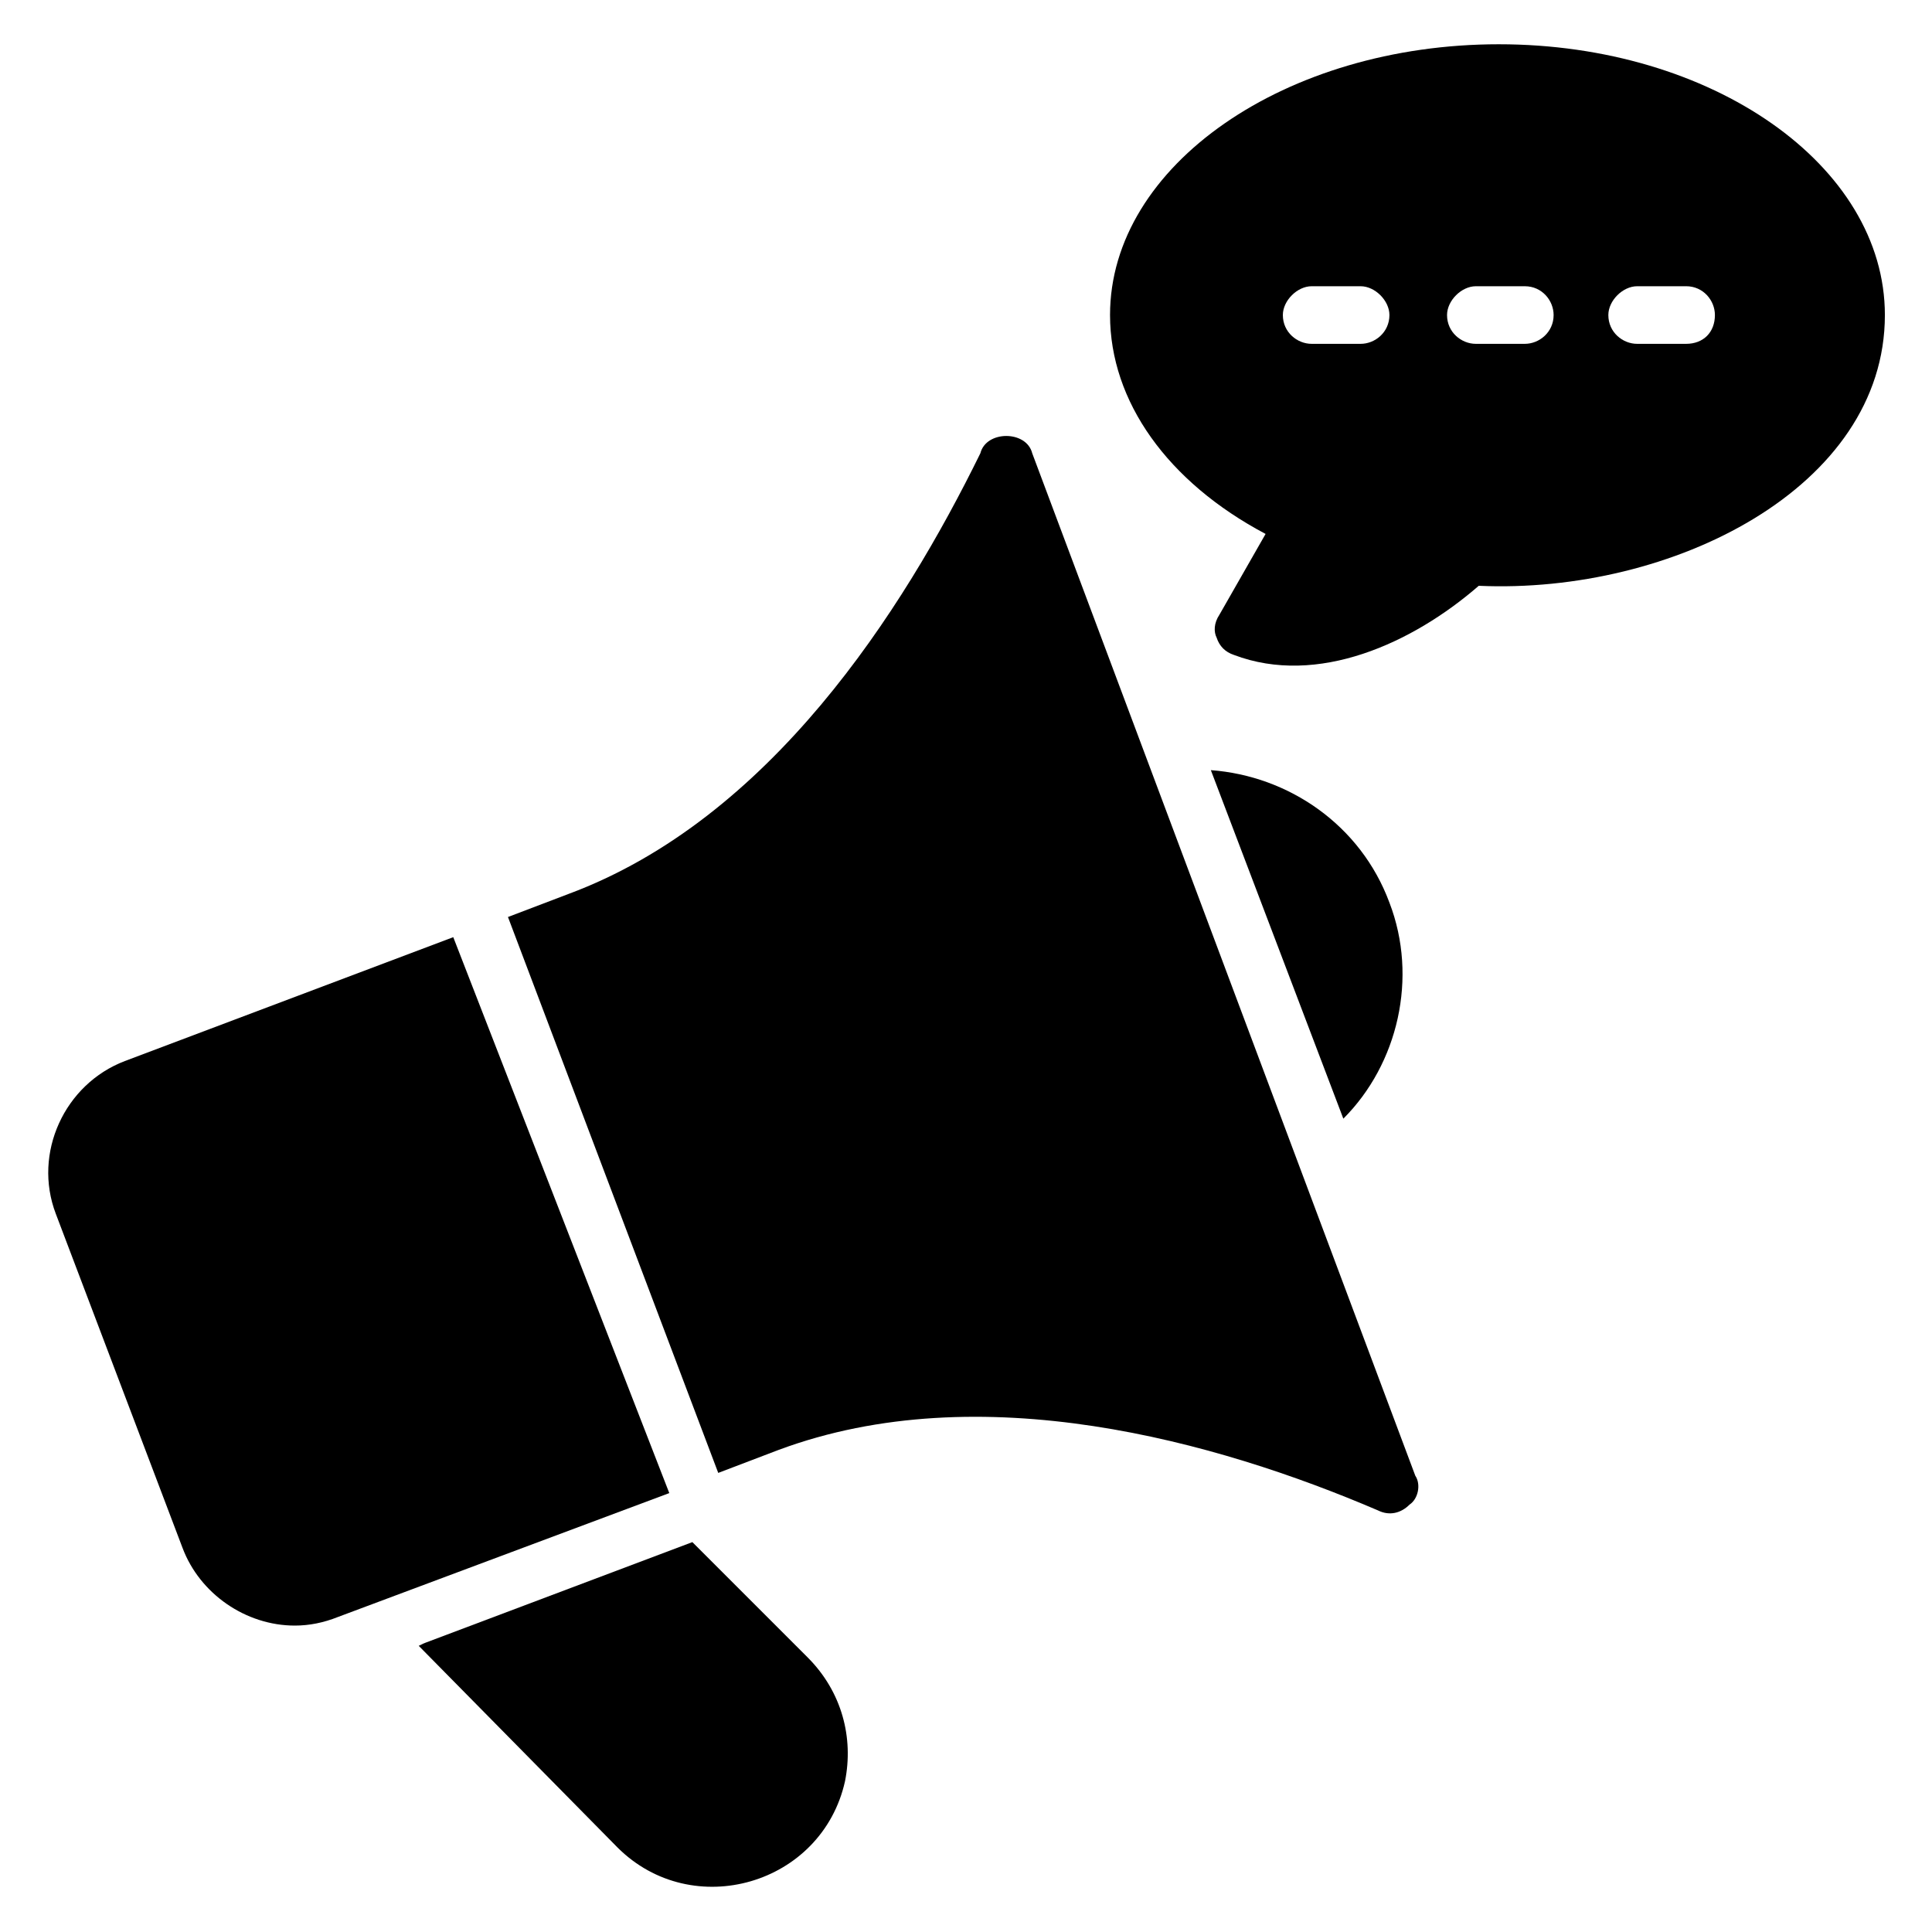 <?xml version="1.0" encoding="UTF-8"?>
<!-- Uploaded to: ICON Repo, www.iconrepo.com, Generator: ICON Repo Mixer Tools -->
<svg fill="#000000" width="800px" height="800px" version="1.1" viewBox="144 144 512 512" xmlns="http://www.w3.org/2000/svg">
 <g>
  <path d="m500 440.46-35.113-92.363c20.609 1.527 39.695 14.504 47.328 35.113 7.633 19.844 2.289 42.746-12.215 57.25z"/>
  <path d="m367.94 616.03c-6.106 27.48-40.457 37.402-60.305 17.559l-52.672-53.434c7.633-3.055-26.719 9.922 72.52-27.48l30.535 30.535c9.16 9.156 12.211 21.367 9.922 32.82z"/>
  <path d="m264.12 392.36-87.02 32.824c-16.031 6.106-24.426 24.426-18.32 40.457l33.586 88.547c4.582 12.215 16.793 20.609 29.77 20.609 3.816 0 7.633-0.762 11.449-2.289l87.785-32.824z"/>
  <path d="m519.08 535.11-101.53-270.99c-0.762-3.055-3.816-4.582-6.871-4.582-3.055 0-6.106 1.527-6.871 4.582-20.609 41.984-55.723 96.945-109.16 116.79l-16.031 6.106 55.723 147.32 16.031-6.106c53.434-19.848 116.03-2.289 158.78 16.031 3.055 1.527 6.106 0.762 8.398-1.527 2.293-1.523 3.059-5.34 1.531-7.633z"/>
  <path d="m541.22 155.73c-56.488 0-103.05 32.062-103.05 71.754 0 22.902 15.266 44.273 41.223 58.016l-12.215 21.375c-1.527 2.289-1.527 4.582-0.762 6.106 0.762 2.289 2.289 3.816 4.582 4.582 22.137 8.398 47.328-3.055 64.883-18.32 51.145 2.289 107.63-25.953 107.63-71.754 0-39.695-45.801-71.758-102.29-71.758zm-36.641 79.391h-12.977c-3.816 0-7.633-3.055-7.633-7.633 0-3.816 3.816-7.633 7.633-7.633h12.977c3.816 0 7.633 3.816 7.633 7.633 0 4.578-3.816 7.633-7.633 7.633zm43.512 0h-12.977c-3.816 0-7.633-3.055-7.633-7.633 0-3.816 3.816-7.633 7.633-7.633h12.977c4.582 0 7.633 3.816 7.633 7.633 0 4.578-3.816 7.633-7.633 7.633zm42.746 0h-12.977c-3.816 0-7.633-3.055-7.633-7.633 0-3.816 3.816-7.633 7.633-7.633l12.977-0.004c4.582 0 7.633 3.816 7.633 7.633 0 4.582-3.055 7.637-7.633 7.637z"/>
 </g>
</svg>